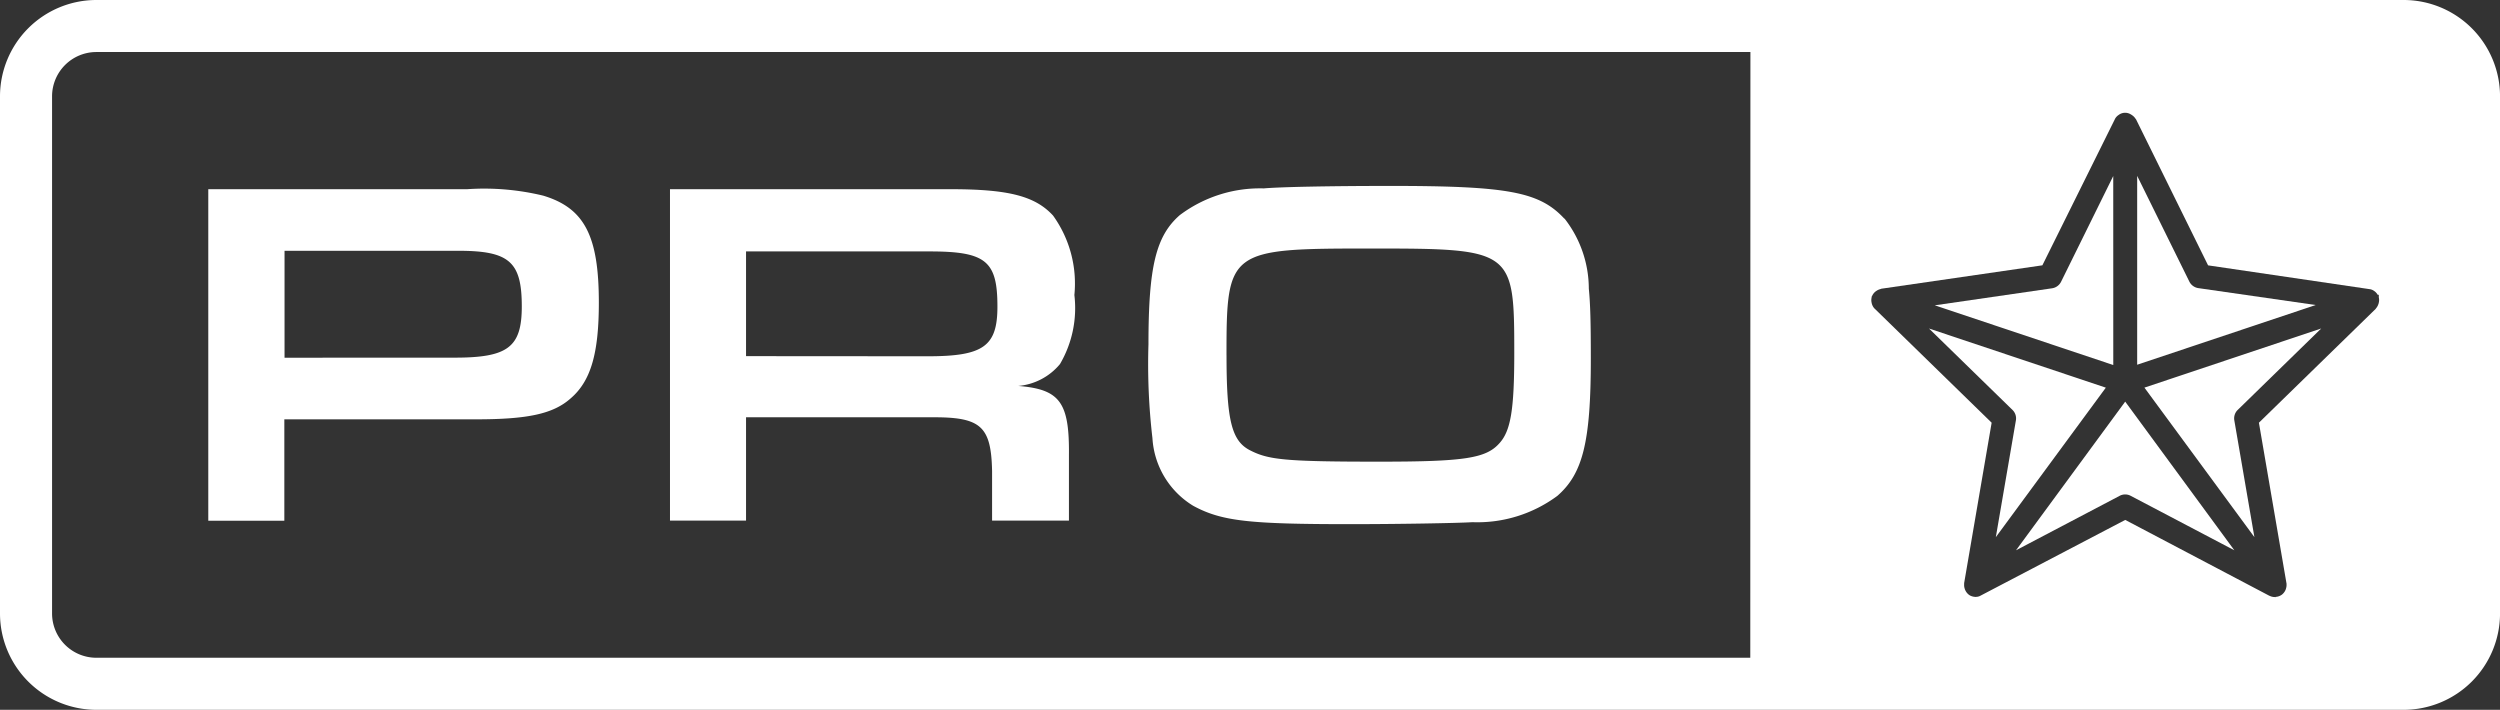<?xml version="1.0" encoding="UTF-8"?> <svg xmlns="http://www.w3.org/2000/svg" xmlns:xlink="http://www.w3.org/1999/xlink" width="112.705" height="32" viewBox="0 0 74.815 21.242"><rect x="0" y="0" width="74.815" height="21.242" fill="#333333" stroke="none"/><defs><clipPath id="clip-path"><rect id="Rectangle_1132" data-name="Rectangle 1132" width="74.815" height="21.242" fill="none"></rect></clipPath></defs><g id="pro_line_icon" data-name="pro line icon" clip-path="url(#clip-path)"><path id="Path_4759" data-name="Path 4759" d="M20.845,18.934h7.747a7.492,7.492,0,0,1,2.276.193c1.233.372,1.665,1.2,1.665,3.2,0,1.517-.238,2.35-.847,2.87-.521.461-1.279.624-2.826.624H23.121v3.034H20.845Zm7.375,5.041c1.591,0,2.007-.312,2.007-1.532,0-1.338-.371-1.666-1.9-1.666h-5.2v3.2Z" transform="translate(-14.612 -13.272)" fill="#ffffff"></path><path id="Path_4760" data-name="Path 4760" d="M67.054,18.934h8.4c1.74,0,2.528.208,3.063.788a3.481,3.481,0,0,1,.639,2.379,3.313,3.313,0,0,1-.431,2.066,1.826,1.826,0,0,1-1.248.655c1.248.1,1.531.49,1.516,2.066v1.963h-2.3V27.365c-.029-1.353-.341-1.62-1.843-1.605H69.33v3.092H67.054Zm7.718,5c1.665,0,2.081-.3,2.081-1.487,0-1.368-.342-1.651-2.037-1.651H69.33V23.93Z" transform="translate(-47.004 -13.272)" fill="#ffffff"></path><path id="Path_4761" data-name="Path 4761" d="M127.4,19.567a3.42,3.42,0,0,1,.729,2.1c.045.461.06,1,.06,2.1,0,2.482-.238,3.434-1,4.1a4.019,4.019,0,0,1-2.542.789c-.476.029-2.276.059-3.658.059-3.034,0-3.851-.089-4.7-.55a2.547,2.547,0,0,1-1.219-2.022,19.042,19.042,0,0,1-.119-2.81c0-2.32.222-3.241.937-3.866a4,4,0,0,1,2.513-.8c.505-.044,1.992-.074,3.807-.074,3.509,0,4.446.178,5.189.98m-10.11,4.089c0,1.933.149,2.558.7,2.841s1.025.342,3.865.342c2.557,0,3.2-.1,3.6-.55.341-.372.446-1.012.446-2.691,0-3.108-.03-3.138-4.312-3.138-4.238,0-4.3.045-4.3,3.2" transform="translate(-80.582 -13.029)" fill="#ffffff"></path><path id="Path_4762" data-name="Path 4762" d="M198.973,17.619l-1.559,3.159a.36.36,0,0,1-.269.2l-3.513.51,5.342,1.787Z" transform="translate(-135.732 -12.351)" fill="#ffffff"></path><path id="Path_4763" data-name="Path 4763" d="M198.346,34.648l-5.292-1.77,2.5,2.438a.353.353,0,0,1,.1.316l-.6,3.49Z" transform="translate(-135.327 -23.047)" fill="#ffffff"></path><path id="Path_4764" data-name="Path 4764" d="M215.714,20.973a.36.36,0,0,1-.269-.2l-1.559-3.159v5.652l5.342-1.787Z" transform="translate(-149.929 -12.351)" fill="#ffffff"></path><path id="Path_4765" data-name="Path 4765" d="M196.925,58.929Z" transform="translate(-138.04 -41.308)" fill="#ffffff"></path><path id="Path_4766" data-name="Path 4766" d="M71.932,0H2.883A2.886,2.886,0,0,0,0,2.883V18.359a2.886,2.886,0,0,0,2.883,2.883h69.05a2.886,2.886,0,0,0,2.883-2.883V2.883A2.886,2.886,0,0,0,71.932,0M52.379,19.684H2.883a1.326,1.326,0,0,1-1.325-1.325V2.883A1.327,1.327,0,0,1,2.883,1.557h49.5ZM71.176,9.1a.358.358,0,0,1-.066.121l-.02.027L67.6,12.65l.827,4.818,0,.017a.349.349,0,0,1-.017.13.224.224,0,0,1-.015.043.359.359,0,0,1-.108.138l-.028.018a.34.34,0,0,1-.154.048l-.015.01-.015-.005a.34.34,0,0,1-.143-.031l-.025-.01L63.6,15.559l-4.35,2.277a.272.272,0,0,1-.1.025.165.165,0,0,1-.055,0,.36.36,0,0,1-.15-.046h0l-.026-.018a.356.356,0,0,1-.107-.137.233.233,0,0,1-.017-.046.339.339,0,0,1-.016-.128l0-.007V17.45l.823-4.8L56.088,9.224a.342.342,0,0,1-.067-.121.264.264,0,0,1-.011-.044.341.341,0,0,1,0-.155V8.878l.011-.013a.354.354,0,0,1,.09-.128.33.33,0,0,1,.045-.033.353.353,0,0,1,.119-.053l.027-.011,4.818-.7L63.3,3.546a.323.323,0,0,1,.094-.1l.03-.021a.324.324,0,0,1,.346,0,.343.343,0,0,1,.033.021.363.363,0,0,1,.1.1l.022.029,2.154,4.366,4.861.716a.33.33,0,0,1,.108.05c.013.009.026.019.039.03a.4.4,0,0,1,.069.086h.032V8.9a.336.336,0,0,1,0,.156.251.251,0,0,1-.011.042" transform="translate(0 0)" fill="#ffffff"></path><path id="Path_4767" data-name="Path 4767" d="M201.762,44.649l3.1-1.629a.35.35,0,0,1,.334,0l3.1,1.629L205.03,40.2Z" transform="translate(-141.431 -28.181)" fill="#ffffff"></path><path id="Path_4768" data-name="Path 4768" d="M217.916,39.12l-.6-3.49a.353.353,0,0,1,.1-.316l2.5-2.438-5.291,1.77Z" transform="translate(-150.451 -23.046)" fill="#ffffff"></path></g></svg> 